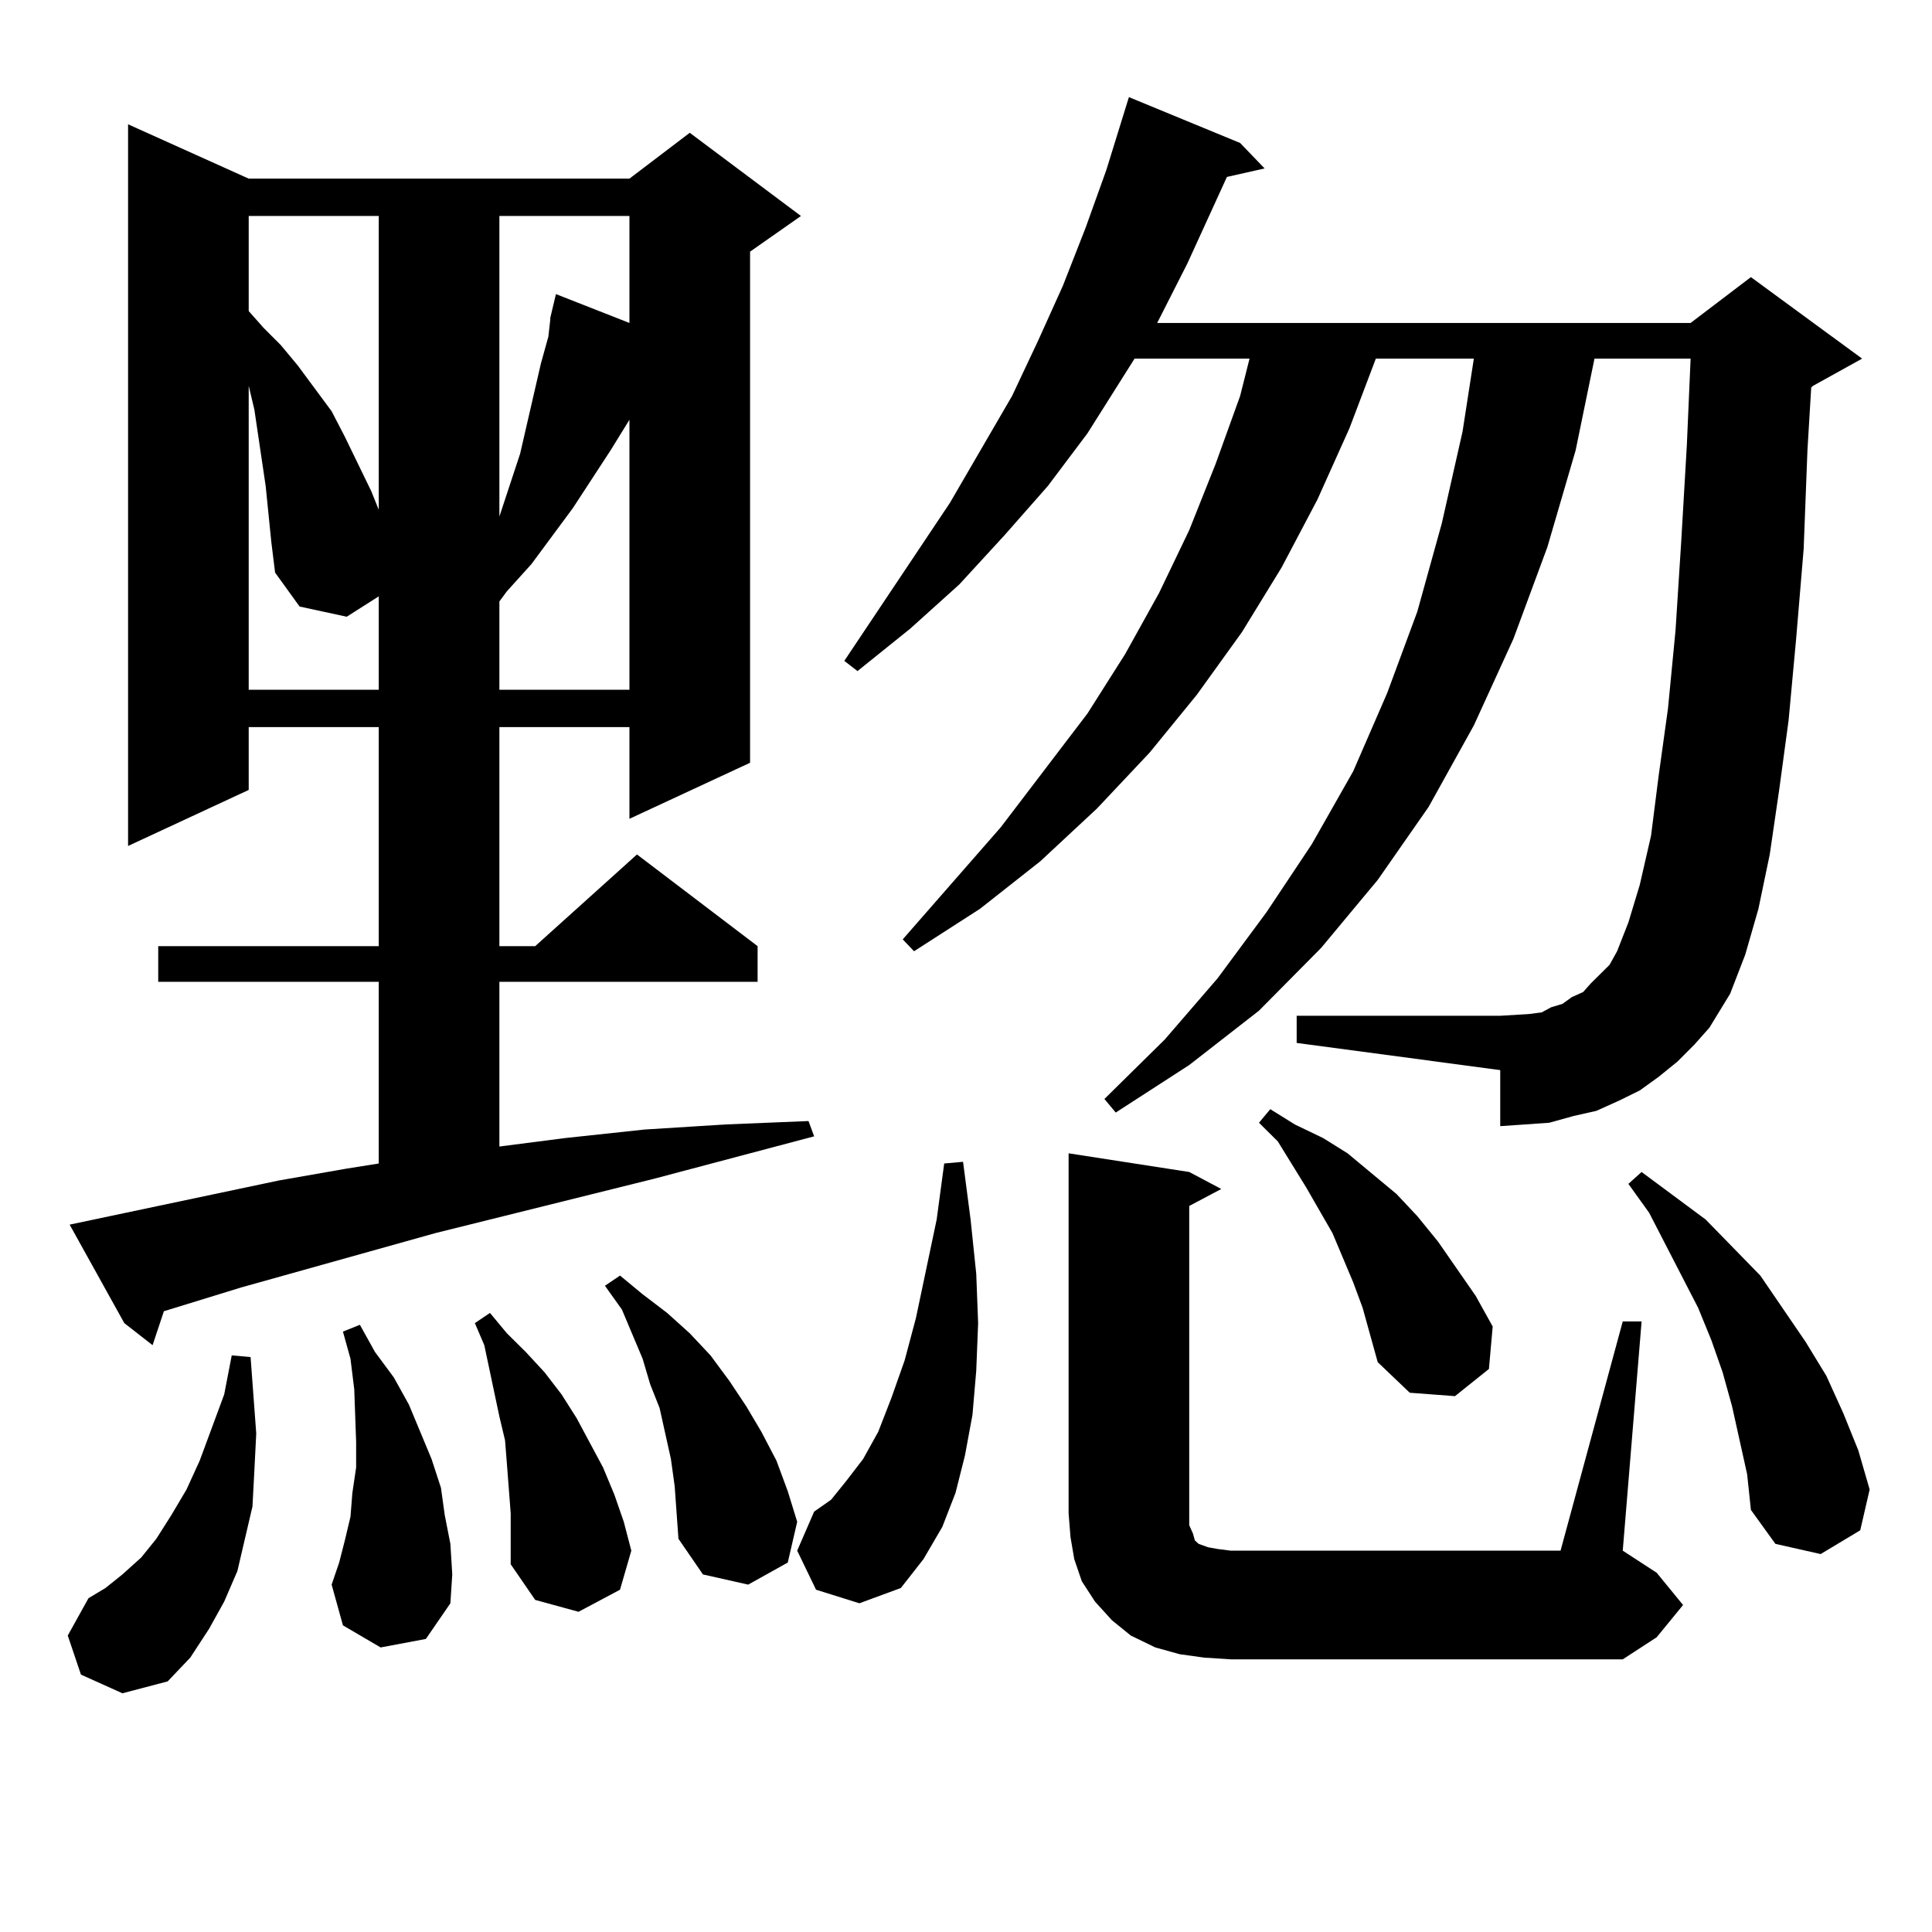 <?xml version="1.0" encoding="utf-8"?>
<!-- Generator: Adobe Illustrator 16.0.0, SVG Export Plug-In . SVG Version: 6.00 Build 0)  -->
<!DOCTYPE svg PUBLIC "-//W3C//DTD SVG 1.1//EN" "http://www.w3.org/Graphics/SVG/1.1/DTD/svg11.dtd">
<svg version="1.1" id="图层_1" xmlns="http://www.w3.org/2000/svg" xmlns:xlink="http://www.w3.org/1999/xlink" x="0px" y="0px"
	 width="1000px" height="1000px" viewBox="0 0 1000 1000" enable-background="new 0 0 1000 1000" xml:space="preserve">
<path d="M41.901,866.777l-6.829-20.215l10.731-19.336l8.78-5.273l8.78-7.031l9.756-8.789l7.805-9.668l7.805-12.305l7.805-13.184
	l6.829-14.941l12.683-34.277l3.902-20.215l9.756,0.879l2.927,39.551l-0.976,19.336l-0.976,18.457l-3.902,16.699l-3.902,16.699
	l-6.829,15.82l-7.805,14.063l-9.756,14.941l-11.707,12.305l-23.414,6.152L41.901,866.777z M144.338,611.016l35.121-6.152
	l16.585-2.637v-94.043H81.9v-18.457h114.144V376.348h-67.315v32.52l-62.438,29.004V64.336l62.438,28.125h197.068l31.219-23.73
	l57.56,43.066l-26.341,18.457v264.551l-62.438,29.004v-47.461h-67.315v113.379h18.536l52.682-47.461l62.438,47.461v18.457H258.481
	v85.254l34.146-4.395l40.975-4.395l41.95-2.637l42.926-1.758l2.927,7.91l-82.925,21.973l-113.168,28.125l-100.485,28.125
	l-39.999,12.305l-5.854,17.578L64.34,684.844l-28.292-50.977L144.338,611.016z M128.729,111.797v49.219l7.805,8.789l8.78,8.789
	l8.78,10.547l17.561,23.73l6.829,13.184l13.658,28.125l3.902,9.668V111.797H128.729z M137.509,251.543l-5.854-39.551l-2.927-12.305
	v157.324h67.315v-48.34l-16.585,10.547l-24.39-5.273l-12.683-17.578l-1.951-15.82L137.509,251.543z M197.02,852.715l-19.512-11.426
	l-5.854-21.094l3.902-11.426l2.927-11.426l2.927-12.305l0.976-12.305l1.951-13.184v-13.184l-0.976-27.246l-1.951-15.82
	l-3.902-14.063l8.78-3.516l7.805,14.063l9.756,13.184l7.805,14.063l5.854,14.063l5.854,14.063l4.878,14.941l1.951,14.063
	l2.927,14.941l0.976,15.82l-0.976,14.941l-12.683,18.457L197.02,852.715z M264.335,783.281l-1.951-25.488l-0.976-12.305
	l-2.927-12.305l-7.805-36.914l-4.878-11.426l7.805-5.273l8.78,10.547l9.756,9.668l9.756,10.547l8.78,11.426l7.805,12.305
	l13.658,25.488l5.854,14.063l4.878,14.063l3.902,14.941l-5.854,20.215l-21.463,11.426l-22.438-6.152l-12.683-18.457V783.281z
	 M258.481,111.797v155.566l10.731-32.52l10.731-46.582l3.902-14.063l0.976-8.789v-0.879l2.927-12.305l38.048,14.941v-55.371H258.481
	z M325.797,217.266l-9.756,15.82l-19.512,29.883l-21.463,29.004l-12.683,14.063l-3.902,5.273v45.703h67.315V217.266z
	 M347.26,755.156l-2.927-13.184l-2.927-13.184l-4.878-12.305l-3.902-13.184l-10.731-25.488l-8.78-12.305l7.805-5.273l11.707,9.668
	l12.683,9.668l11.707,10.547l10.731,11.426l9.756,13.184l8.78,13.184l7.805,13.184l7.805,14.941l5.854,15.82l4.878,15.82
	l-4.878,21.094l-20.487,11.426l-23.414-5.273l-12.683-18.457l-1.951-27.246L347.26,755.156z M422.38,822.832l-9.756-20.215
	l8.78-20.215l8.78-6.152l7.805-9.668l8.78-11.426l7.805-14.063l6.829-17.578l6.829-19.336l5.854-21.973l10.731-50.977l3.902-29.004
	l9.756-0.879l3.902,29.883l2.927,28.125l0.976,25.488l-0.976,24.609l-1.951,22.852l-3.902,21.094l-4.878,19.336l-6.829,17.578
	l-9.756,16.699l-11.707,14.941l-21.463,7.91L422.38,822.832z M868.223,549.492l-9.756,7.91l-9.756,7.031l-10.731,5.273
	l-11.707,5.273l-11.707,2.637l-12.683,3.516l-12.683,0.879l-12.683,0.879v-29.004l-105.363-14.063v-14.063h105.363l14.634-0.879
	l6.829-0.879l4.878-2.637l5.854-1.758l4.878-3.516l5.854-2.637l3.902-4.395l9.756-9.668l3.902-7.031l5.854-14.941l5.854-19.336
	l5.854-25.488l3.902-30.762l4.878-35.156l3.902-40.43l2.927-45.703l2.927-50.098l1.951-44.824h-49.755l-9.756,47.461l-14.634,50.098
	l-17.561,47.461l-20.487,44.824l-23.414,42.188l-26.341,37.793l-29.268,35.156l-32.194,32.52l-36.097,28.125l-38.048,24.609
	l-5.854-7.031l31.219-30.762l27.316-31.641l25.365-34.277l23.414-35.156l21.463-37.793l17.561-40.43l15.609-42.188l12.683-45.703
	l10.731-47.461l5.854-37.793h-50.73l-13.658,36.035l-16.585,36.914L663.35,293.73l-20.487,33.398l-23.414,32.52l-24.39,29.883
	l-27.316,29.004l-29.268,27.246l-31.219,24.609l-34.146,21.973l-5.854-6.152l50.73-58.008l44.877-58.887l19.512-30.762
	l17.561-31.641l15.609-32.52l13.658-34.277l12.683-35.156l4.878-19.336h-59.511l-24.39,38.672l-20.487,27.246l-22.438,25.488
	l-23.414,25.488l-25.365,22.852l-27.316,21.973l-6.829-5.273l54.633-81.738l32.194-55.371l13.658-29.004l12.683-28.125
	l11.707-29.883l10.731-29.883l11.707-37.793l57.56,23.73l12.683,13.184l-19.512,4.395l-20.487,44.824l-15.609,30.762h276.091
	l31.219-23.73l57.56,42.188l-25.365,14.063l-0.976,0.879l-1.951,32.52l-1.951,50.977l-3.902,46.582l-3.902,42.188l-4.878,36.035
	l-4.878,33.398l-5.854,28.125l-6.829,23.73l-7.805,20.215l-10.731,17.578l-7.805,8.789L868.223,549.492z M623.351,857.988
	l-12.683-1.758l-12.683-3.516l-12.683-6.152l-9.756-7.91l-8.78-9.668l-6.829-10.547l-3.902-11.426l-1.951-11.426l-0.976-12.305
	V596.953l62.438,9.668l16.585,8.789l-16.585,8.789v165.234l1.951,4.395l0.976,3.516l1.951,1.758l4.878,1.758l4.878,0.879
	l6.829,0.879h170.728l32.194-118.652h9.756l-9.756,118.652l17.561,11.426l13.658,16.699l-13.658,16.699l-17.561,11.426H637.009
	L623.351,857.988z M705.3,676.934l-4.878-13.184l-10.731-25.488l-13.658-23.73l-14.634-23.73l-9.756-9.668l5.854-7.031l12.683,7.91
	l14.634,7.031l12.683,7.91l12.683,10.547l12.683,10.547l10.731,11.426l10.731,13.184l9.756,14.063l9.756,14.063l8.78,15.82
	l-1.951,21.973l-17.561,14.063l-23.414-1.758l-16.585-15.82l-3.902-14.063L705.3,676.934z M900.417,745.488l-3.902-17.578
	l-4.878-17.578l-5.854-16.699l-6.829-16.699l-25.365-49.219l-10.731-14.941l6.829-6.152l16.585,12.305l16.585,12.305l28.292,29.004
	l23.414,34.277l10.731,17.578l8.78,19.336l7.805,19.336l5.854,20.215l-4.878,21.094l-20.487,12.305l-23.414-5.273l-12.683-17.578
	l-1.951-18.457L900.417,745.488z"/>
</svg>
